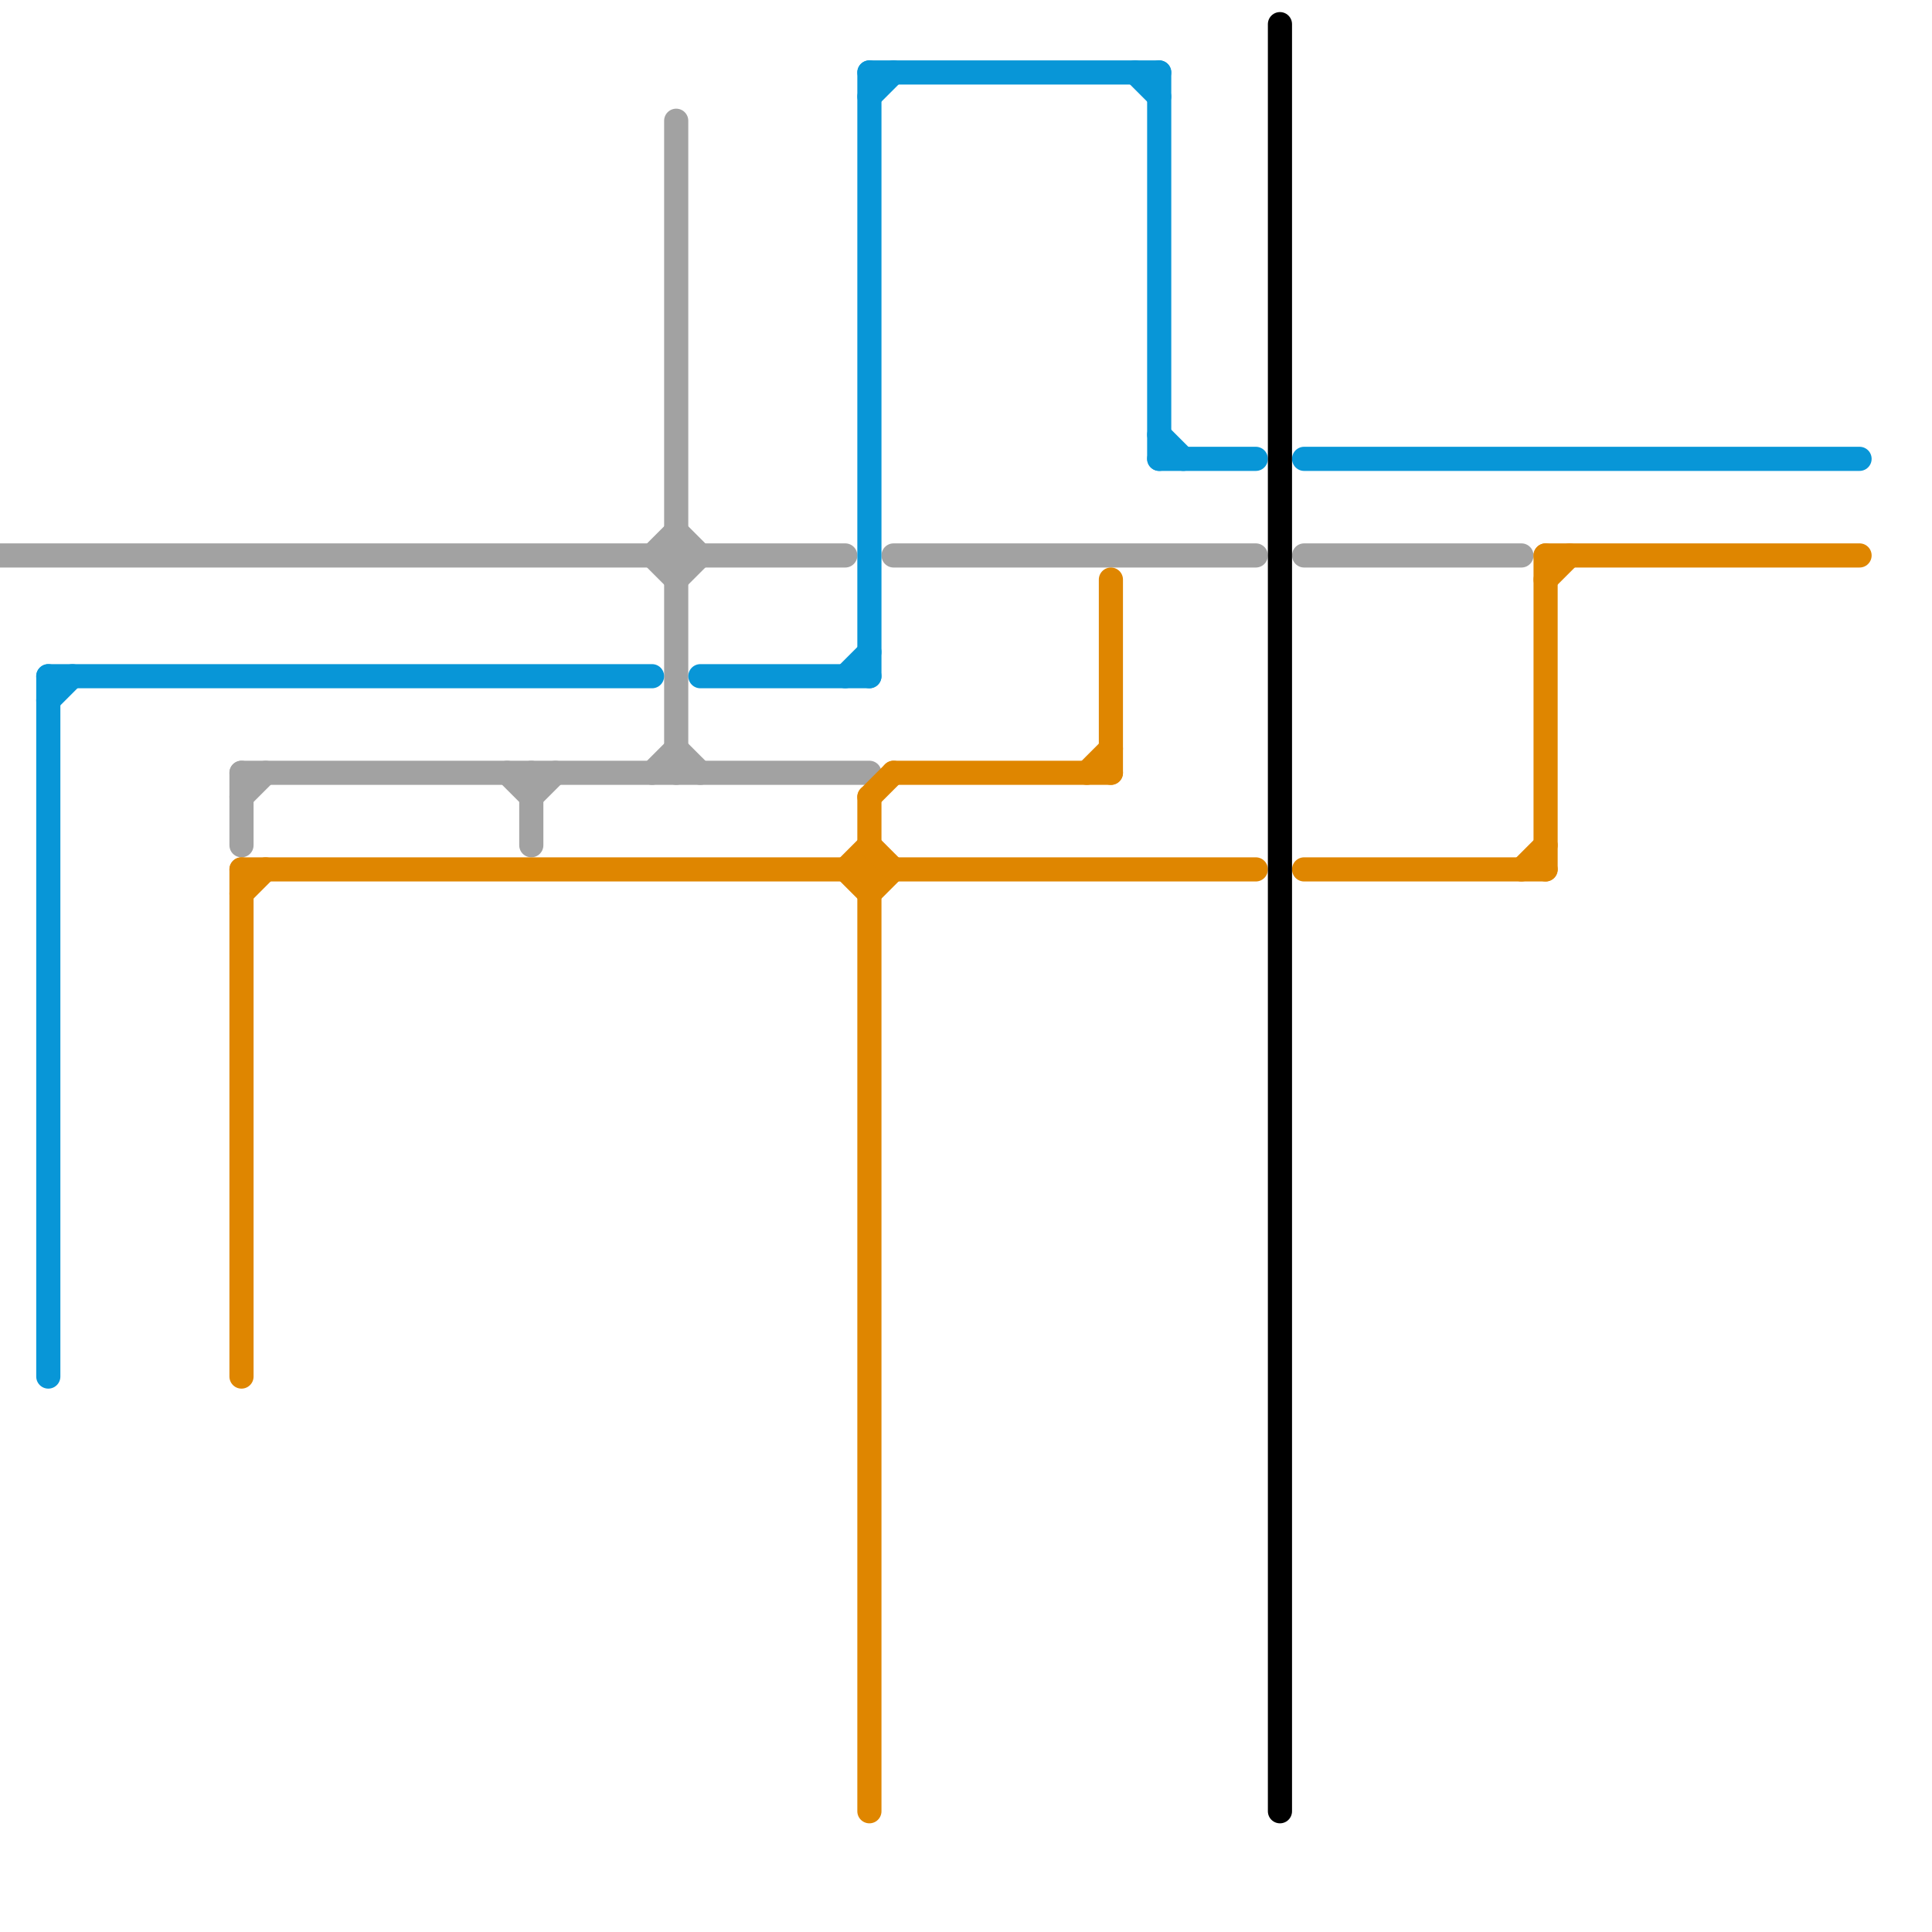 
<svg version="1.1" xmlns="http://www.w3.org/2000/svg" viewBox="0 0 80 80">
<style>text { font: 1px Helvetica; font-weight: 600; white-space: pre; dominant-baseline: central; } line { stroke-width: 1; fill: none; stroke-linecap: round; stroke-linejoin: round; } .c0 { stroke: #a2a2a2 } .c1 { stroke: #0896d7 } .c2 { stroke: #df8600 } .c3 { stroke: #000000 }</style><defs><g id="wm-xf"><circle r="1.2" fill="#000"/><circle r="0.9" fill="#fff"/><circle r="0.6" fill="#000"/><circle r="0.3" fill="#fff"/></g><g id="wm"><circle r="0.6" fill="#000"/><circle r="0.3" fill="#fff"/></g></defs><line class="c0" x1="27" y1="23" x2="28" y2="22"/><line class="c0" x1="54" y1="23" x2="63" y2="23"/><line class="c0" x1="22" y1="32" x2="22" y2="35"/><line class="c0" x1="10" y1="33" x2="11" y2="32"/><line class="c0" x1="28" y1="31" x2="29" y2="32"/><line class="c0" x1="28" y1="22" x2="29" y2="23"/><line class="c0" x1="0" y1="23" x2="35" y2="23"/><line class="c0" x1="28" y1="5" x2="28" y2="32"/><line class="c0" x1="22" y1="33" x2="23" y2="32"/><line class="c0" x1="37" y1="23" x2="52" y2="23"/><line class="c0" x1="27" y1="32" x2="28" y2="31"/><line class="c0" x1="27" y1="23" x2="28" y2="24"/><line class="c0" x1="10" y1="32" x2="36" y2="32"/><line class="c0" x1="28" y1="24" x2="29" y2="23"/><line class="c0" x1="10" y1="32" x2="10" y2="35"/><line class="c0" x1="21" y1="32" x2="22" y2="33"/><line class="c1" x1="47" y1="3" x2="48" y2="4"/><line class="c1" x1="36" y1="3" x2="36" y2="28"/><line class="c1" x1="2" y1="28" x2="27" y2="28"/><line class="c1" x1="48" y1="3" x2="48" y2="19"/><line class="c1" x1="48" y1="19" x2="52" y2="19"/><line class="c1" x1="2" y1="29" x2="3" y2="28"/><line class="c1" x1="36" y1="4" x2="37" y2="3"/><line class="c1" x1="35" y1="28" x2="36" y2="27"/><line class="c1" x1="2" y1="28" x2="2" y2="57"/><line class="c1" x1="29" y1="28" x2="36" y2="28"/><line class="c1" x1="48" y1="18" x2="49" y2="19"/><line class="c1" x1="36" y1="3" x2="48" y2="3"/><line class="c1" x1="54" y1="19" x2="77" y2="19"/><line class="c2" x1="64" y1="24" x2="65" y2="23"/><line class="c2" x1="63" y1="36" x2="64" y2="35"/><line class="c2" x1="35" y1="36" x2="36" y2="37"/><line class="c2" x1="10" y1="37" x2="11" y2="36"/><line class="c2" x1="36" y1="33" x2="37" y2="32"/><line class="c2" x1="35" y1="36" x2="36" y2="35"/><line class="c2" x1="36" y1="37" x2="37" y2="36"/><line class="c2" x1="46" y1="24" x2="46" y2="32"/><line class="c2" x1="64" y1="23" x2="64" y2="36"/><line class="c2" x1="10" y1="36" x2="10" y2="57"/><line class="c2" x1="45" y1="32" x2="46" y2="31"/><line class="c2" x1="64" y1="23" x2="77" y2="23"/><line class="c2" x1="54" y1="36" x2="64" y2="36"/><line class="c2" x1="10" y1="36" x2="52" y2="36"/><line class="c2" x1="37" y1="32" x2="46" y2="32"/><line class="c2" x1="36" y1="33" x2="36" y2="75"/><line class="c2" x1="36" y1="35" x2="37" y2="36"/><line class="c3" x1="53" y1="1" x2="53" y2="75"/>
</svg>
